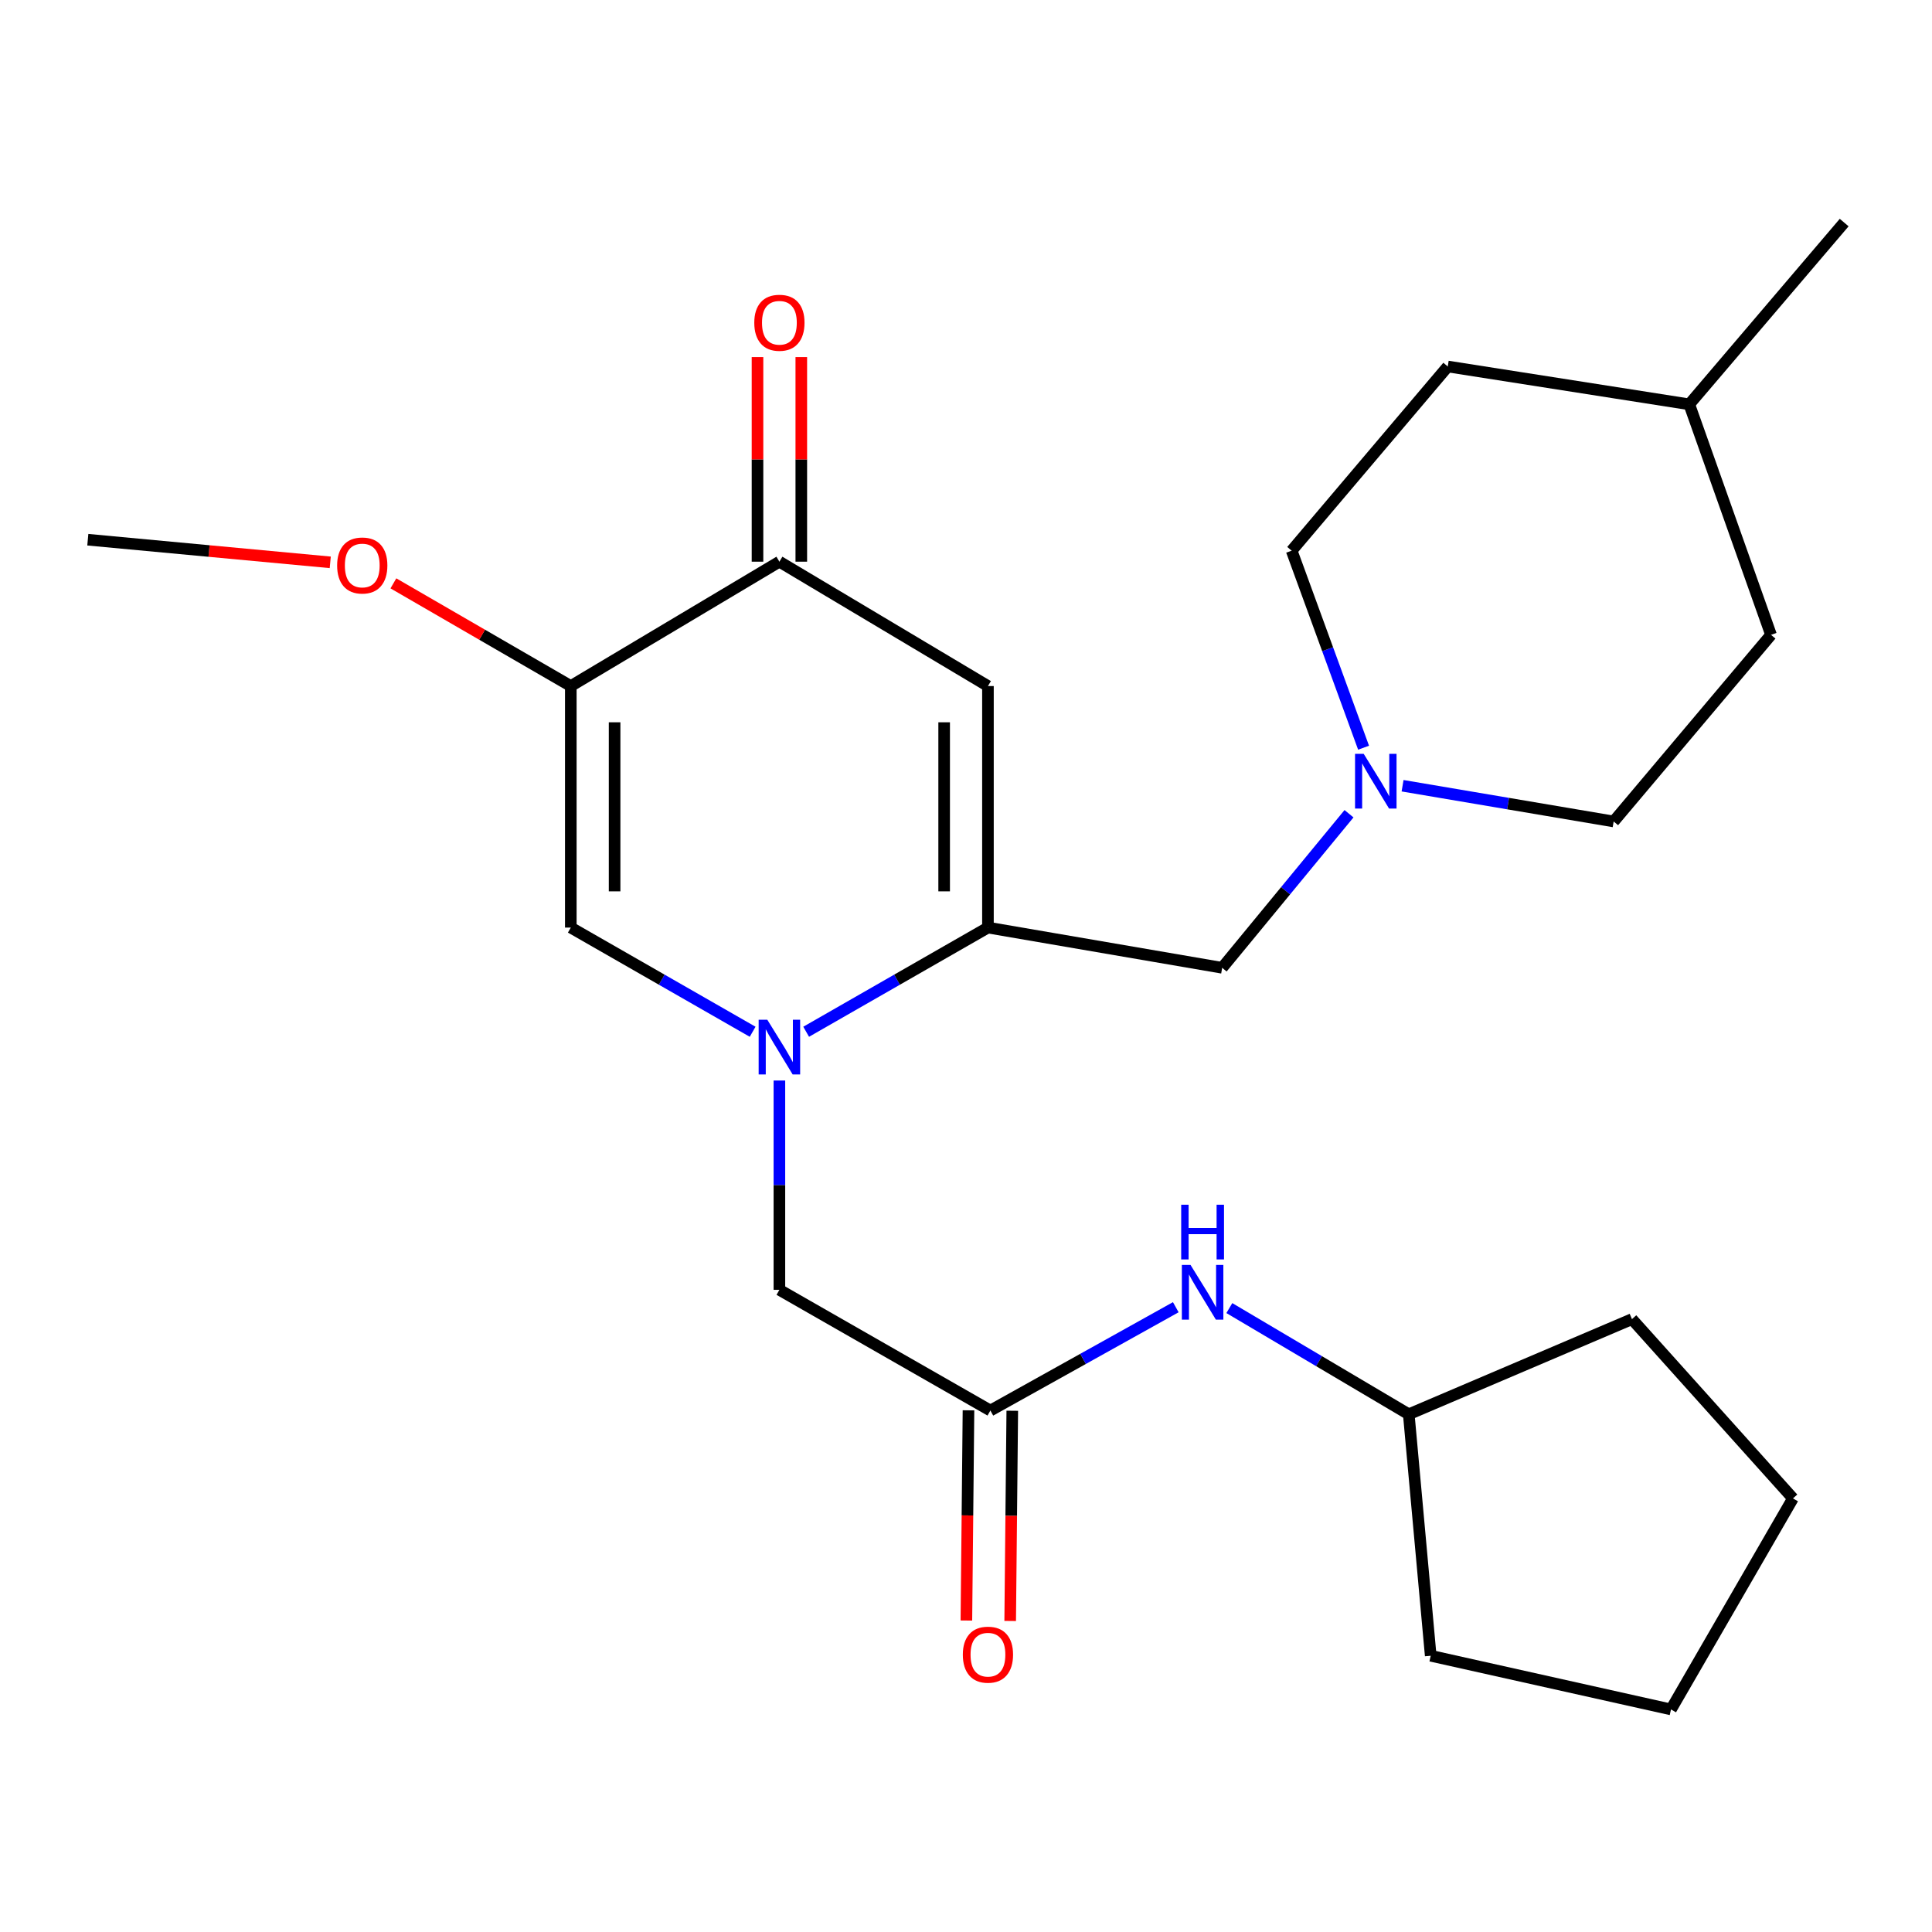 <?xml version='1.0' encoding='iso-8859-1'?>
<svg version='1.1' baseProfile='full'
              xmlns='http://www.w3.org/2000/svg'
                      xmlns:rdkit='http://www.rdkit.org/xml'
                      xmlns:xlink='http://www.w3.org/1999/xlink'
                  xml:space='preserve'
width='1000px' height='1000px' viewBox='0 0 1000 1000'>
<!-- END OF HEADER -->
<rect style='opacity:1.0;fill:#FFFFFF;stroke:none' width='1000' height='1000' x='0' y='0'> </rect>
<path class='bond-0' d='M 417.266,534.038 L 464.313,507.076' style='fill:none;fill-rule:evenodd;stroke:#0000FF;stroke-width:6px;stroke-linecap:butt;stroke-linejoin:miter;stroke-opacity:1' />
<path class='bond-0' d='M 464.313,507.076 L 511.36,480.114' style='fill:none;fill-rule:evenodd;stroke:#000000;stroke-width:6px;stroke-linecap:butt;stroke-linejoin:miter;stroke-opacity:1' />
<path class='bond-3' d='M 389.565,534.04 L 342.506,507.077' style='fill:none;fill-rule:evenodd;stroke:#0000FF;stroke-width:6px;stroke-linecap:butt;stroke-linejoin:miter;stroke-opacity:1' />
<path class='bond-3' d='M 342.506,507.077 L 295.447,480.114' style='fill:none;fill-rule:evenodd;stroke:#000000;stroke-width:6px;stroke-linecap:butt;stroke-linejoin:miter;stroke-opacity:1' />
<path class='bond-7' d='M 403.416,559.277 L 403.416,613.446' style='fill:none;fill-rule:evenodd;stroke:#0000FF;stroke-width:6px;stroke-linecap:butt;stroke-linejoin:miter;stroke-opacity:1' />
<path class='bond-7' d='M 403.416,613.446 L 403.416,667.615' style='fill:none;fill-rule:evenodd;stroke:#000000;stroke-width:6px;stroke-linecap:butt;stroke-linejoin:miter;stroke-opacity:1' />
<path class='bond-1' d='M 511.36,480.114 L 511.36,355.105' style='fill:none;fill-rule:evenodd;stroke:#000000;stroke-width:6px;stroke-linecap:butt;stroke-linejoin:miter;stroke-opacity:1' />
<path class='bond-1' d='M 488.691,461.363 L 488.691,373.856' style='fill:none;fill-rule:evenodd;stroke:#000000;stroke-width:6px;stroke-linecap:butt;stroke-linejoin:miter;stroke-opacity:1' />
<path class='bond-8' d='M 511.36,480.114 L 632.59,500.932' style='fill:none;fill-rule:evenodd;stroke:#000000;stroke-width:6px;stroke-linecap:butt;stroke-linejoin:miter;stroke-opacity:1' />
<path class='bond-25' d='M 511.36,355.105 L 403.416,290.724' style='fill:none;fill-rule:evenodd;stroke:#000000;stroke-width:6px;stroke-linecap:butt;stroke-linejoin:miter;stroke-opacity:1' />
<path class='bond-2' d='M 295.447,355.105 L 295.447,480.114' style='fill:none;fill-rule:evenodd;stroke:#000000;stroke-width:6px;stroke-linecap:butt;stroke-linejoin:miter;stroke-opacity:1' />
<path class='bond-2' d='M 318.116,373.856 L 318.116,461.363' style='fill:none;fill-rule:evenodd;stroke:#000000;stroke-width:6px;stroke-linecap:butt;stroke-linejoin:miter;stroke-opacity:1' />
<path class='bond-4' d='M 295.447,355.105 L 403.416,290.724' style='fill:none;fill-rule:evenodd;stroke:#000000;stroke-width:6px;stroke-linecap:butt;stroke-linejoin:miter;stroke-opacity:1' />
<path class='bond-12' d='M 295.447,355.105 L 249.534,328.525' style='fill:none;fill-rule:evenodd;stroke:#000000;stroke-width:6px;stroke-linecap:butt;stroke-linejoin:miter;stroke-opacity:1' />
<path class='bond-12' d='M 249.534,328.525 L 203.621,301.945' style='fill:none;fill-rule:evenodd;stroke:#FF0000;stroke-width:6px;stroke-linecap:butt;stroke-linejoin:miter;stroke-opacity:1' />
<path class='bond-10' d='M 414.751,290.724 L 414.751,237.776' style='fill:none;fill-rule:evenodd;stroke:#000000;stroke-width:6px;stroke-linecap:butt;stroke-linejoin:miter;stroke-opacity:1' />
<path class='bond-10' d='M 414.751,237.776 L 414.751,184.829' style='fill:none;fill-rule:evenodd;stroke:#FF0000;stroke-width:6px;stroke-linecap:butt;stroke-linejoin:miter;stroke-opacity:1' />
<path class='bond-10' d='M 392.081,290.724 L 392.081,237.776' style='fill:none;fill-rule:evenodd;stroke:#000000;stroke-width:6px;stroke-linecap:butt;stroke-linejoin:miter;stroke-opacity:1' />
<path class='bond-10' d='M 392.081,237.776 L 392.081,184.829' style='fill:none;fill-rule:evenodd;stroke:#FF0000;stroke-width:6px;stroke-linecap:butt;stroke-linejoin:miter;stroke-opacity:1' />
<path class='bond-5' d='M 512.619,730.094 L 403.416,667.615' style='fill:none;fill-rule:evenodd;stroke:#000000;stroke-width:6px;stroke-linecap:butt;stroke-linejoin:miter;stroke-opacity:1' />
<path class='bond-9' d='M 512.619,730.094 L 560.6,703.353' style='fill:none;fill-rule:evenodd;stroke:#000000;stroke-width:6px;stroke-linecap:butt;stroke-linejoin:miter;stroke-opacity:1' />
<path class='bond-9' d='M 560.6,703.353 L 608.581,676.612' style='fill:none;fill-rule:evenodd;stroke:#0000FF;stroke-width:6px;stroke-linecap:butt;stroke-linejoin:miter;stroke-opacity:1' />
<path class='bond-11' d='M 501.285,729.981 L 500.743,784.383' style='fill:none;fill-rule:evenodd;stroke:#000000;stroke-width:6px;stroke-linecap:butt;stroke-linejoin:miter;stroke-opacity:1' />
<path class='bond-11' d='M 500.743,784.383 L 500.2,838.784' style='fill:none;fill-rule:evenodd;stroke:#FF0000;stroke-width:6px;stroke-linecap:butt;stroke-linejoin:miter;stroke-opacity:1' />
<path class='bond-11' d='M 523.953,730.207 L 523.411,784.609' style='fill:none;fill-rule:evenodd;stroke:#000000;stroke-width:6px;stroke-linecap:butt;stroke-linejoin:miter;stroke-opacity:1' />
<path class='bond-11' d='M 523.411,784.609 L 522.868,839.01' style='fill:none;fill-rule:evenodd;stroke:#FF0000;stroke-width:6px;stroke-linecap:butt;stroke-linejoin:miter;stroke-opacity:1' />
<path class='bond-6' d='M 698.242,421.192 L 665.416,461.062' style='fill:none;fill-rule:evenodd;stroke:#0000FF;stroke-width:6px;stroke-linecap:butt;stroke-linejoin:miter;stroke-opacity:1' />
<path class='bond-6' d='M 665.416,461.062 L 632.59,500.932' style='fill:none;fill-rule:evenodd;stroke:#000000;stroke-width:6px;stroke-linecap:butt;stroke-linejoin:miter;stroke-opacity:1' />
<path class='bond-13' d='M 705.782,387.013 L 687.171,336.022' style='fill:none;fill-rule:evenodd;stroke:#0000FF;stroke-width:6px;stroke-linecap:butt;stroke-linejoin:miter;stroke-opacity:1' />
<path class='bond-13' d='M 687.171,336.022 L 668.559,285.032' style='fill:none;fill-rule:evenodd;stroke:#000000;stroke-width:6px;stroke-linecap:butt;stroke-linejoin:miter;stroke-opacity:1' />
<path class='bond-14' d='M 725.971,406.695 L 780.6,415.943' style='fill:none;fill-rule:evenodd;stroke:#0000FF;stroke-width:6px;stroke-linecap:butt;stroke-linejoin:miter;stroke-opacity:1' />
<path class='bond-14' d='M 780.6,415.943 L 835.229,425.191' style='fill:none;fill-rule:evenodd;stroke:#000000;stroke-width:6px;stroke-linecap:butt;stroke-linejoin:miter;stroke-opacity:1' />
<path class='bond-15' d='M 636.305,677.064 L 682.74,704.542' style='fill:none;fill-rule:evenodd;stroke:#0000FF;stroke-width:6px;stroke-linecap:butt;stroke-linejoin:miter;stroke-opacity:1' />
<path class='bond-15' d='M 682.74,704.542 L 729.174,732.021' style='fill:none;fill-rule:evenodd;stroke:#000000;stroke-width:6px;stroke-linecap:butt;stroke-linejoin:miter;stroke-opacity:1' />
<path class='bond-19' d='M 170.936,291.067 L 108.196,285.209' style='fill:none;fill-rule:evenodd;stroke:#FF0000;stroke-width:6px;stroke-linecap:butt;stroke-linejoin:miter;stroke-opacity:1' />
<path class='bond-19' d='M 108.196,285.209 L 45.455,279.352' style='fill:none;fill-rule:evenodd;stroke:#000000;stroke-width:6px;stroke-linecap:butt;stroke-linejoin:miter;stroke-opacity:1' />
<path class='bond-17' d='M 668.559,285.032 L 749.363,189.695' style='fill:none;fill-rule:evenodd;stroke:#000000;stroke-width:6px;stroke-linecap:butt;stroke-linejoin:miter;stroke-opacity:1' />
<path class='bond-16' d='M 835.229,425.191 L 916.675,328.595' style='fill:none;fill-rule:evenodd;stroke:#000000;stroke-width:6px;stroke-linecap:butt;stroke-linejoin:miter;stroke-opacity:1' />
<path class='bond-21' d='M 729.174,732.021 L 844.7,682.778' style='fill:none;fill-rule:evenodd;stroke:#000000;stroke-width:6px;stroke-linecap:butt;stroke-linejoin:miter;stroke-opacity:1' />
<path class='bond-22' d='M 729.174,732.021 L 740.534,857.017' style='fill:none;fill-rule:evenodd;stroke:#000000;stroke-width:6px;stroke-linecap:butt;stroke-linejoin:miter;stroke-opacity:1' />
<path class='bond-18' d='M 916.675,328.595 L 874.359,209.278' style='fill:none;fill-rule:evenodd;stroke:#000000;stroke-width:6px;stroke-linecap:butt;stroke-linejoin:miter;stroke-opacity:1' />
<path class='bond-27' d='M 749.363,189.695 L 874.359,209.278' style='fill:none;fill-rule:evenodd;stroke:#000000;stroke-width:6px;stroke-linecap:butt;stroke-linejoin:miter;stroke-opacity:1' />
<path class='bond-20' d='M 874.359,209.278 L 954.545,115.201' style='fill:none;fill-rule:evenodd;stroke:#000000;stroke-width:6px;stroke-linecap:butt;stroke-linejoin:miter;stroke-opacity:1' />
<path class='bond-23' d='M 844.7,682.778 L 928.035,775.571' style='fill:none;fill-rule:evenodd;stroke:#000000;stroke-width:6px;stroke-linecap:butt;stroke-linejoin:miter;stroke-opacity:1' />
<path class='bond-24' d='M 740.534,857.017 L 864.901,884.799' style='fill:none;fill-rule:evenodd;stroke:#000000;stroke-width:6px;stroke-linecap:butt;stroke-linejoin:miter;stroke-opacity:1' />
<path class='bond-26' d='M 928.035,775.571 L 864.901,884.799' style='fill:none;fill-rule:evenodd;stroke:#000000;stroke-width:6px;stroke-linecap:butt;stroke-linejoin:miter;stroke-opacity:1' />
<path  class='atom-0' d='M 397.156 527.816
L 406.436 542.816
Q 407.356 544.296, 408.836 546.976
Q 410.316 549.656, 410.396 549.816
L 410.396 527.816
L 414.156 527.816
L 414.156 556.136
L 410.276 556.136
L 400.316 539.736
Q 399.156 537.816, 397.916 535.616
Q 396.716 533.416, 396.356 532.736
L 396.356 556.136
L 392.676 556.136
L 392.676 527.816
L 397.156 527.816
' fill='#0000FF'/>
<path  class='atom-7' d='M 705.849 390.188
L 715.129 405.188
Q 716.049 406.668, 717.529 409.348
Q 719.009 412.028, 719.089 412.188
L 719.089 390.188
L 722.849 390.188
L 722.849 418.508
L 718.969 418.508
L 709.009 402.108
Q 707.849 400.188, 706.609 397.988
Q 705.409 395.788, 705.049 395.108
L 705.049 418.508
L 701.369 418.508
L 701.369 390.188
L 705.849 390.188
' fill='#0000FF'/>
<path  class='atom-10' d='M 616.205 654.714
L 625.485 669.714
Q 626.405 671.194, 627.885 673.874
Q 629.365 676.554, 629.445 676.714
L 629.445 654.714
L 633.205 654.714
L 633.205 683.034
L 629.325 683.034
L 619.365 666.634
Q 618.205 664.714, 616.965 662.514
Q 615.765 660.314, 615.405 659.634
L 615.405 683.034
L 611.725 683.034
L 611.725 654.714
L 616.205 654.714
' fill='#0000FF'/>
<path  class='atom-10' d='M 611.385 623.562
L 615.225 623.562
L 615.225 635.602
L 629.705 635.602
L 629.705 623.562
L 633.545 623.562
L 633.545 651.882
L 629.705 651.882
L 629.705 638.802
L 615.225 638.802
L 615.225 651.882
L 611.385 651.882
L 611.385 623.562
' fill='#0000FF'/>
<path  class='atom-11' d='M 390.416 167.055
Q 390.416 160.255, 393.776 156.455
Q 397.136 152.655, 403.416 152.655
Q 409.696 152.655, 413.056 156.455
Q 416.416 160.255, 416.416 167.055
Q 416.416 173.935, 413.016 177.855
Q 409.616 181.735, 403.416 181.735
Q 397.176 181.735, 393.776 177.855
Q 390.416 173.975, 390.416 167.055
M 403.416 178.535
Q 407.736 178.535, 410.056 175.655
Q 412.416 172.735, 412.416 167.055
Q 412.416 161.495, 410.056 158.695
Q 407.736 155.855, 403.416 155.855
Q 399.096 155.855, 396.736 158.655
Q 394.416 161.455, 394.416 167.055
Q 394.416 172.775, 396.736 175.655
Q 399.096 178.535, 403.416 178.535
' fill='#FF0000'/>
<path  class='atom-12' d='M 498.36 856.455
Q 498.36 849.655, 501.72 845.855
Q 505.08 842.055, 511.36 842.055
Q 517.64 842.055, 521 845.855
Q 524.36 849.655, 524.36 856.455
Q 524.36 863.335, 520.96 867.255
Q 517.56 871.135, 511.36 871.135
Q 505.12 871.135, 501.72 867.255
Q 498.36 863.375, 498.36 856.455
M 511.36 867.935
Q 515.68 867.935, 518 865.055
Q 520.36 862.135, 520.36 856.455
Q 520.36 850.895, 518 848.095
Q 515.68 845.255, 511.36 845.255
Q 507.04 845.255, 504.68 848.055
Q 502.36 850.855, 502.36 856.455
Q 502.36 862.175, 504.68 865.055
Q 507.04 867.935, 511.36 867.935
' fill='#FF0000'/>
<path  class='atom-13' d='M 174.503 292.693
Q 174.503 285.893, 177.863 282.093
Q 181.223 278.293, 187.503 278.293
Q 193.783 278.293, 197.143 282.093
Q 200.503 285.893, 200.503 292.693
Q 200.503 299.573, 197.103 303.493
Q 193.703 307.373, 187.503 307.373
Q 181.263 307.373, 177.863 303.493
Q 174.503 299.613, 174.503 292.693
M 187.503 304.173
Q 191.823 304.173, 194.143 301.293
Q 196.503 298.373, 196.503 292.693
Q 196.503 287.133, 194.143 284.333
Q 191.823 281.493, 187.503 281.493
Q 183.183 281.493, 180.823 284.293
Q 178.503 287.093, 178.503 292.693
Q 178.503 298.413, 180.823 301.293
Q 183.183 304.173, 187.503 304.173
' fill='#FF0000'/>
</svg>
